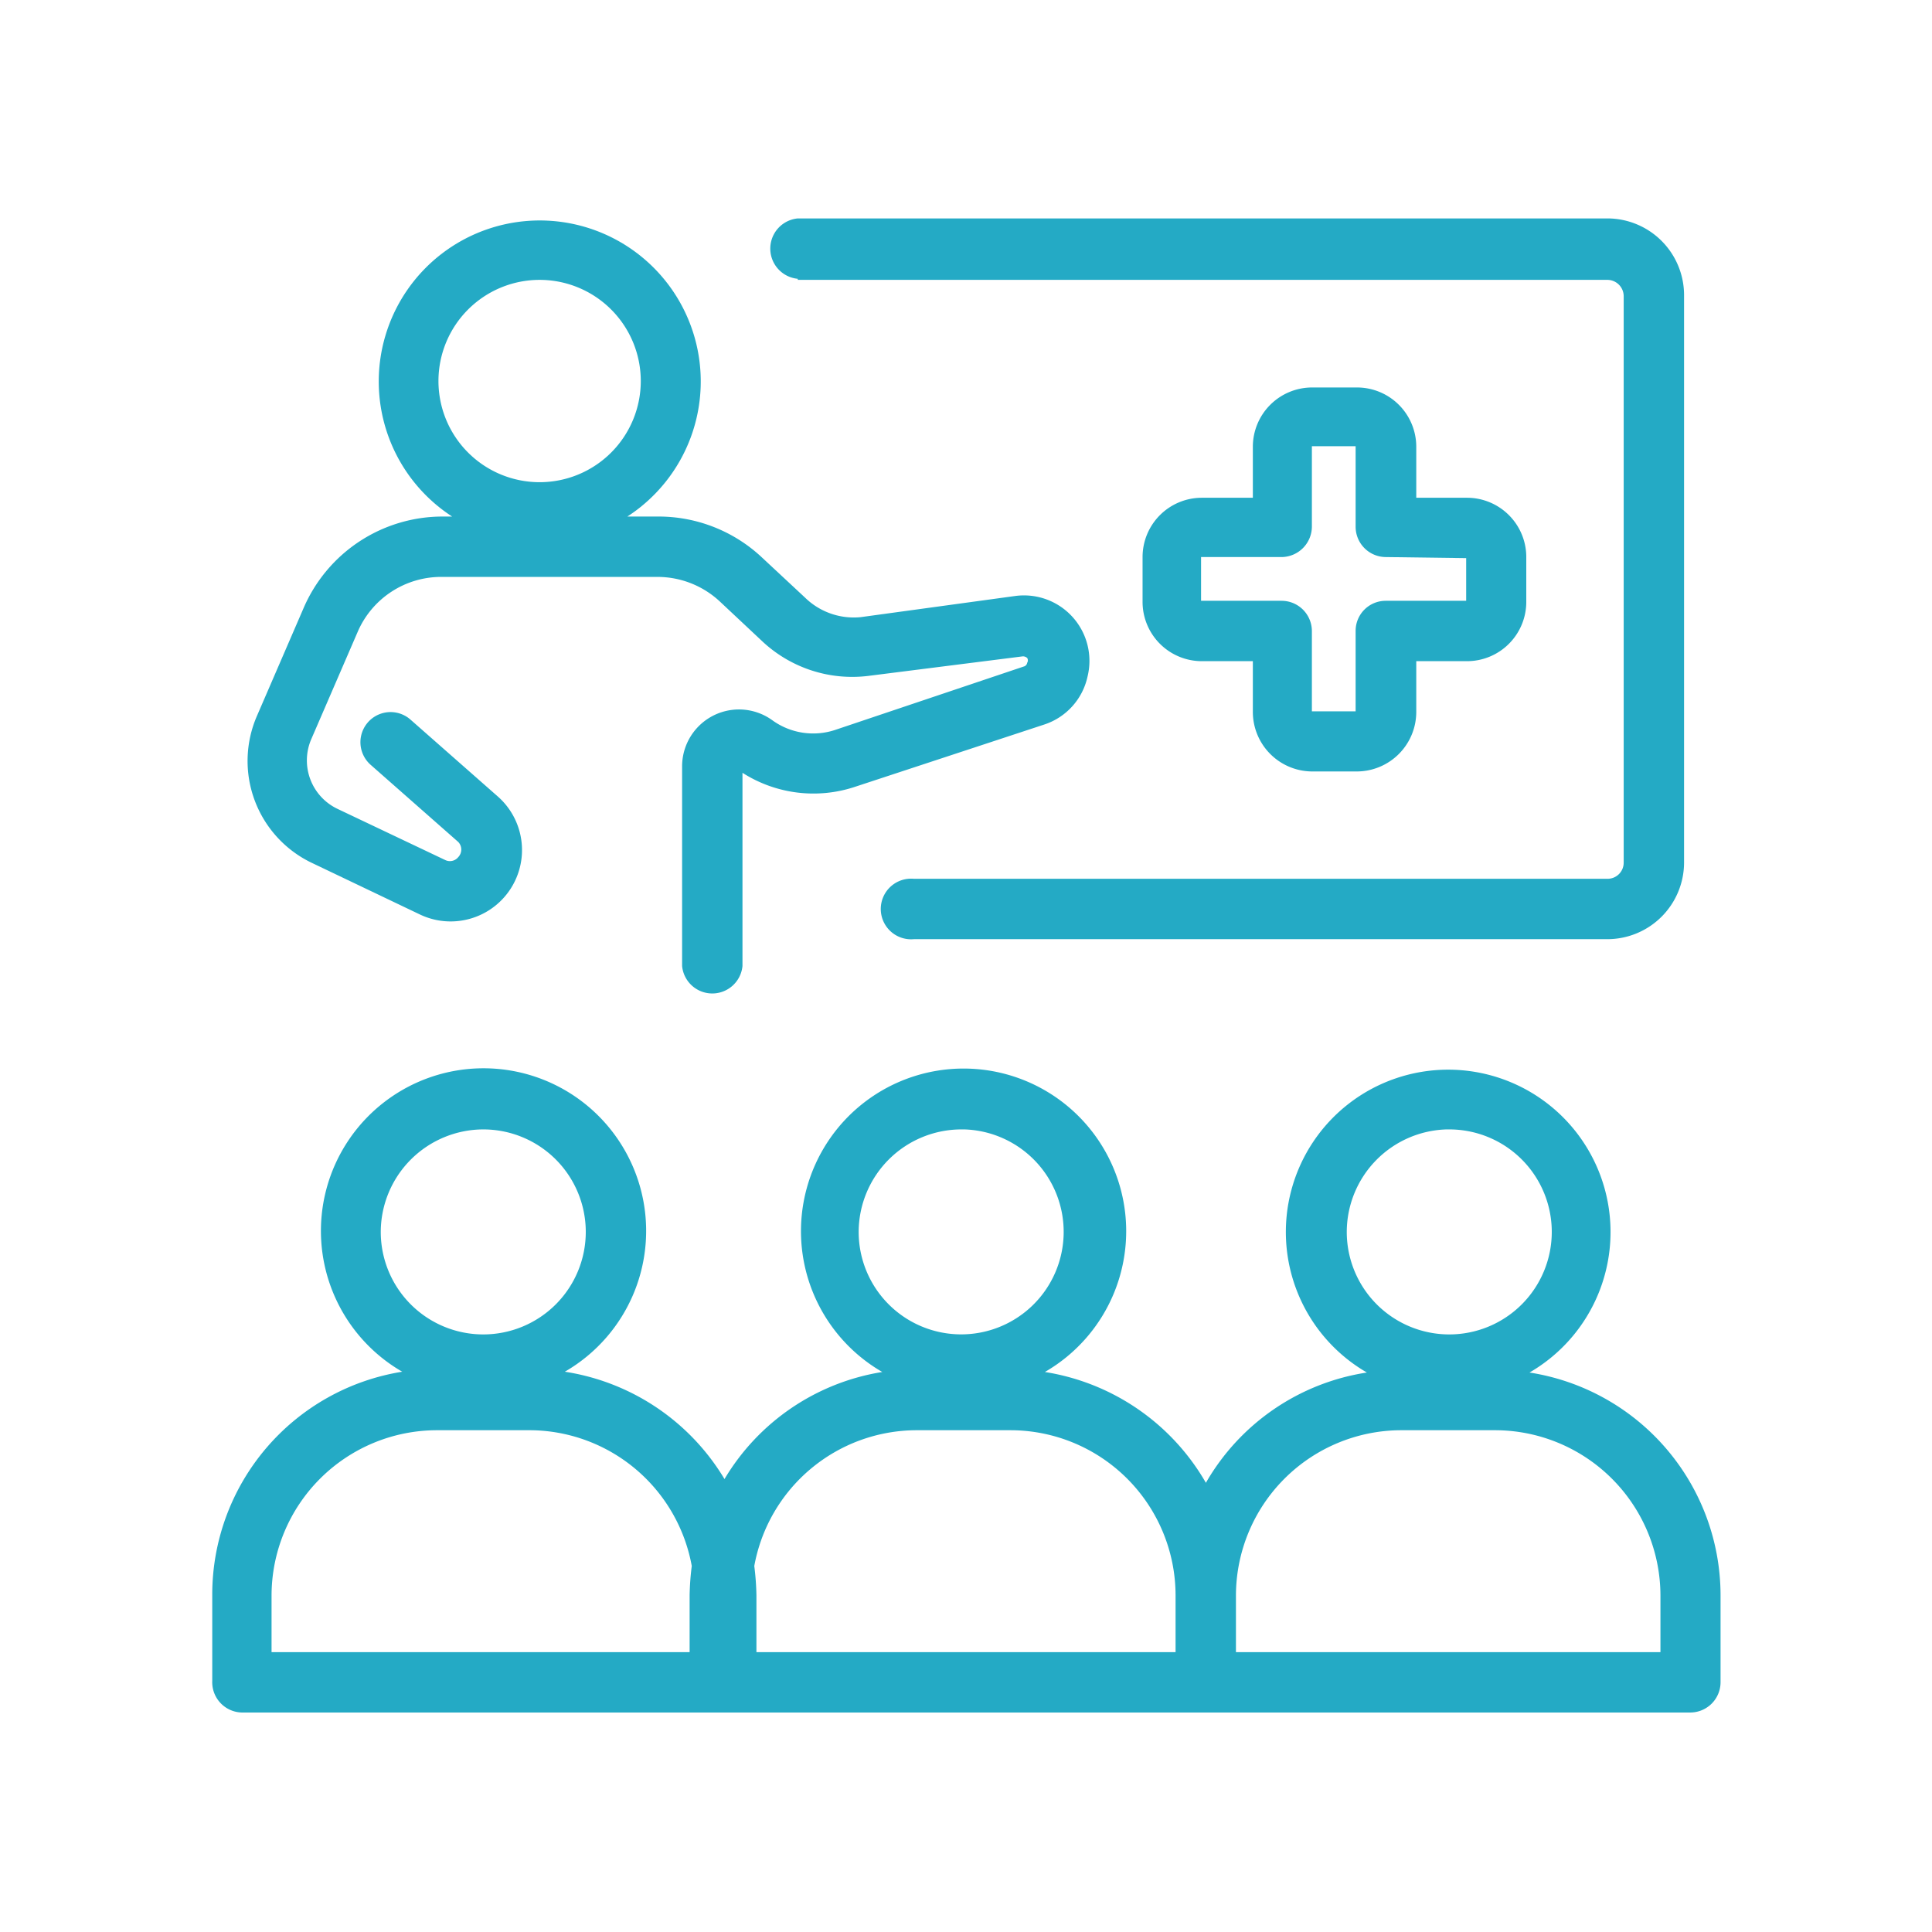 <svg id="OUTLINE" xmlns="http://www.w3.org/2000/svg" viewBox="0 0 72 72"><defs><style>.cls-1{fill:#24aac5;}</style></defs><path class="cls-1" d="M11.67,32.18l4,1.91a2.66,2.66,0,0,0,2.89-4.4l-3.26-2.87a1.12,1.12,0,1,0-1.49,1.68l3.27,2.88a.41.41,0,0,1,0,.56.4.4,0,0,1-.49.11l-4-1.9a2,2,0,0,1-1-2.58l1.73-4A3.39,3.39,0,0,1,16.5,21.5h8a3.41,3.41,0,0,1,2.32.91l1.61,1.51a4.9,4.9,0,0,0,3.92,1.27l5.77-.73a.25.25,0,0,1,.16.06.17.17,0,0,1,0,.18.17.17,0,0,1-.13.14L31.13,27.2a2.6,2.6,0,0,1-2.35-.36,2.12,2.12,0,0,0-3.36,1.72V36a1.13,1.13,0,0,0,2.25,0v-7.2a4.91,4.91,0,0,0,4.17.53L38.92,27a2.42,2.42,0,0,0,1.61-1.79,2.44,2.44,0,0,0-2.69-3L32.07,23A2.6,2.6,0,0,1,30,22.27l-1.61-1.5a5.63,5.63,0,0,0-3.85-1.52H23.38a6,6,0,1,0-6.53,0H16.5a5.64,5.64,0,0,0-5.19,3.42l-1.73,4A4.21,4.21,0,0,0,11.67,32.18Zm8.44-21.75a3.77,3.77,0,1,1-3.77,3.77A3.77,3.77,0,0,1,20.11,10.43Z"/><path class="cls-1" d="M29.73,10.43H59.91a.61.61,0,0,1,.6.61V32.15a.6.6,0,0,1-.6.6H34.06a1.13,1.13,0,1,0,0,2.25H59.91a2.86,2.86,0,0,0,2.85-2.85V11a2.86,2.86,0,0,0-2.85-2.86H29.73a1.13,1.13,0,0,0,0,2.25Z"/><path class="cls-1" d="M57,51.15a6.05,6.05,0,1,0-6.06,0,8.38,8.38,0,0,0-6,4.11,8.44,8.44,0,0,0-6-4.13,6.06,6.06,0,1,0-6.06,0A8.39,8.39,0,0,0,27,55.12a8.43,8.43,0,0,0-5.95-4,6.06,6.06,0,1,0-6.06,0,8.41,8.41,0,0,0-7.08,8.29v3.23A1.13,1.13,0,0,0,9,63.82H63a1.13,1.13,0,0,0,1.12-1.13V59.46A8.41,8.41,0,0,0,57,51.15Zm-3-9.06a3.82,3.82,0,1,1-3.81,3.82A3.83,3.83,0,0,1,53.91,42.09Zm-18.06,0A3.82,3.82,0,1,1,32,45.91,3.83,3.83,0,0,1,35.85,42.09ZM34.16,53.3h3.49a6.16,6.16,0,0,1,6.16,6.16v2.11H28.19V59.46a10,10,0,0,0-.08-1.1A6.16,6.16,0,0,1,34.16,53.3ZM18,42.09a3.82,3.82,0,1,1-3.81,3.82A3.83,3.83,0,0,1,18,42.09ZM10.12,59.46a6.17,6.17,0,0,1,6.17-6.16h3.49a6.16,6.16,0,0,1,6,5.06,10,10,0,0,0-.08,1.1v2.11H10.12Zm51.76,2.11H46.06V59.46a6.17,6.17,0,0,1,6.16-6.16h3.49a6.17,6.17,0,0,1,6.17,6.16Z"/><path class="cls-1" d="M50.57,14.44H48.9a2.21,2.21,0,0,0-2.21,2.21v1.9h-1.9a2.21,2.21,0,0,0-2.21,2.21v1.67a2.21,2.21,0,0,0,2.21,2.21h1.9v1.9a2.22,2.22,0,0,0,2.21,2.21h1.67a2.22,2.22,0,0,0,2.21-2.21v-1.9h1.89a2.21,2.21,0,0,0,2.21-2.21V20.76a2.21,2.21,0,0,0-2.21-2.21H52.78v-1.9A2.21,2.21,0,0,0,50.57,14.44Zm4.07,6.36,0,1.59h-3a1.12,1.12,0,0,0-1.12,1.12l0,3-1.63,0v-3a1.13,1.13,0,0,0-1.13-1.12l-3,0,0-1.63h3a1.14,1.14,0,0,0,1.13-1.13l0-3,1.63,0v3a1.13,1.13,0,0,0,1.12,1.13Z"/></svg>